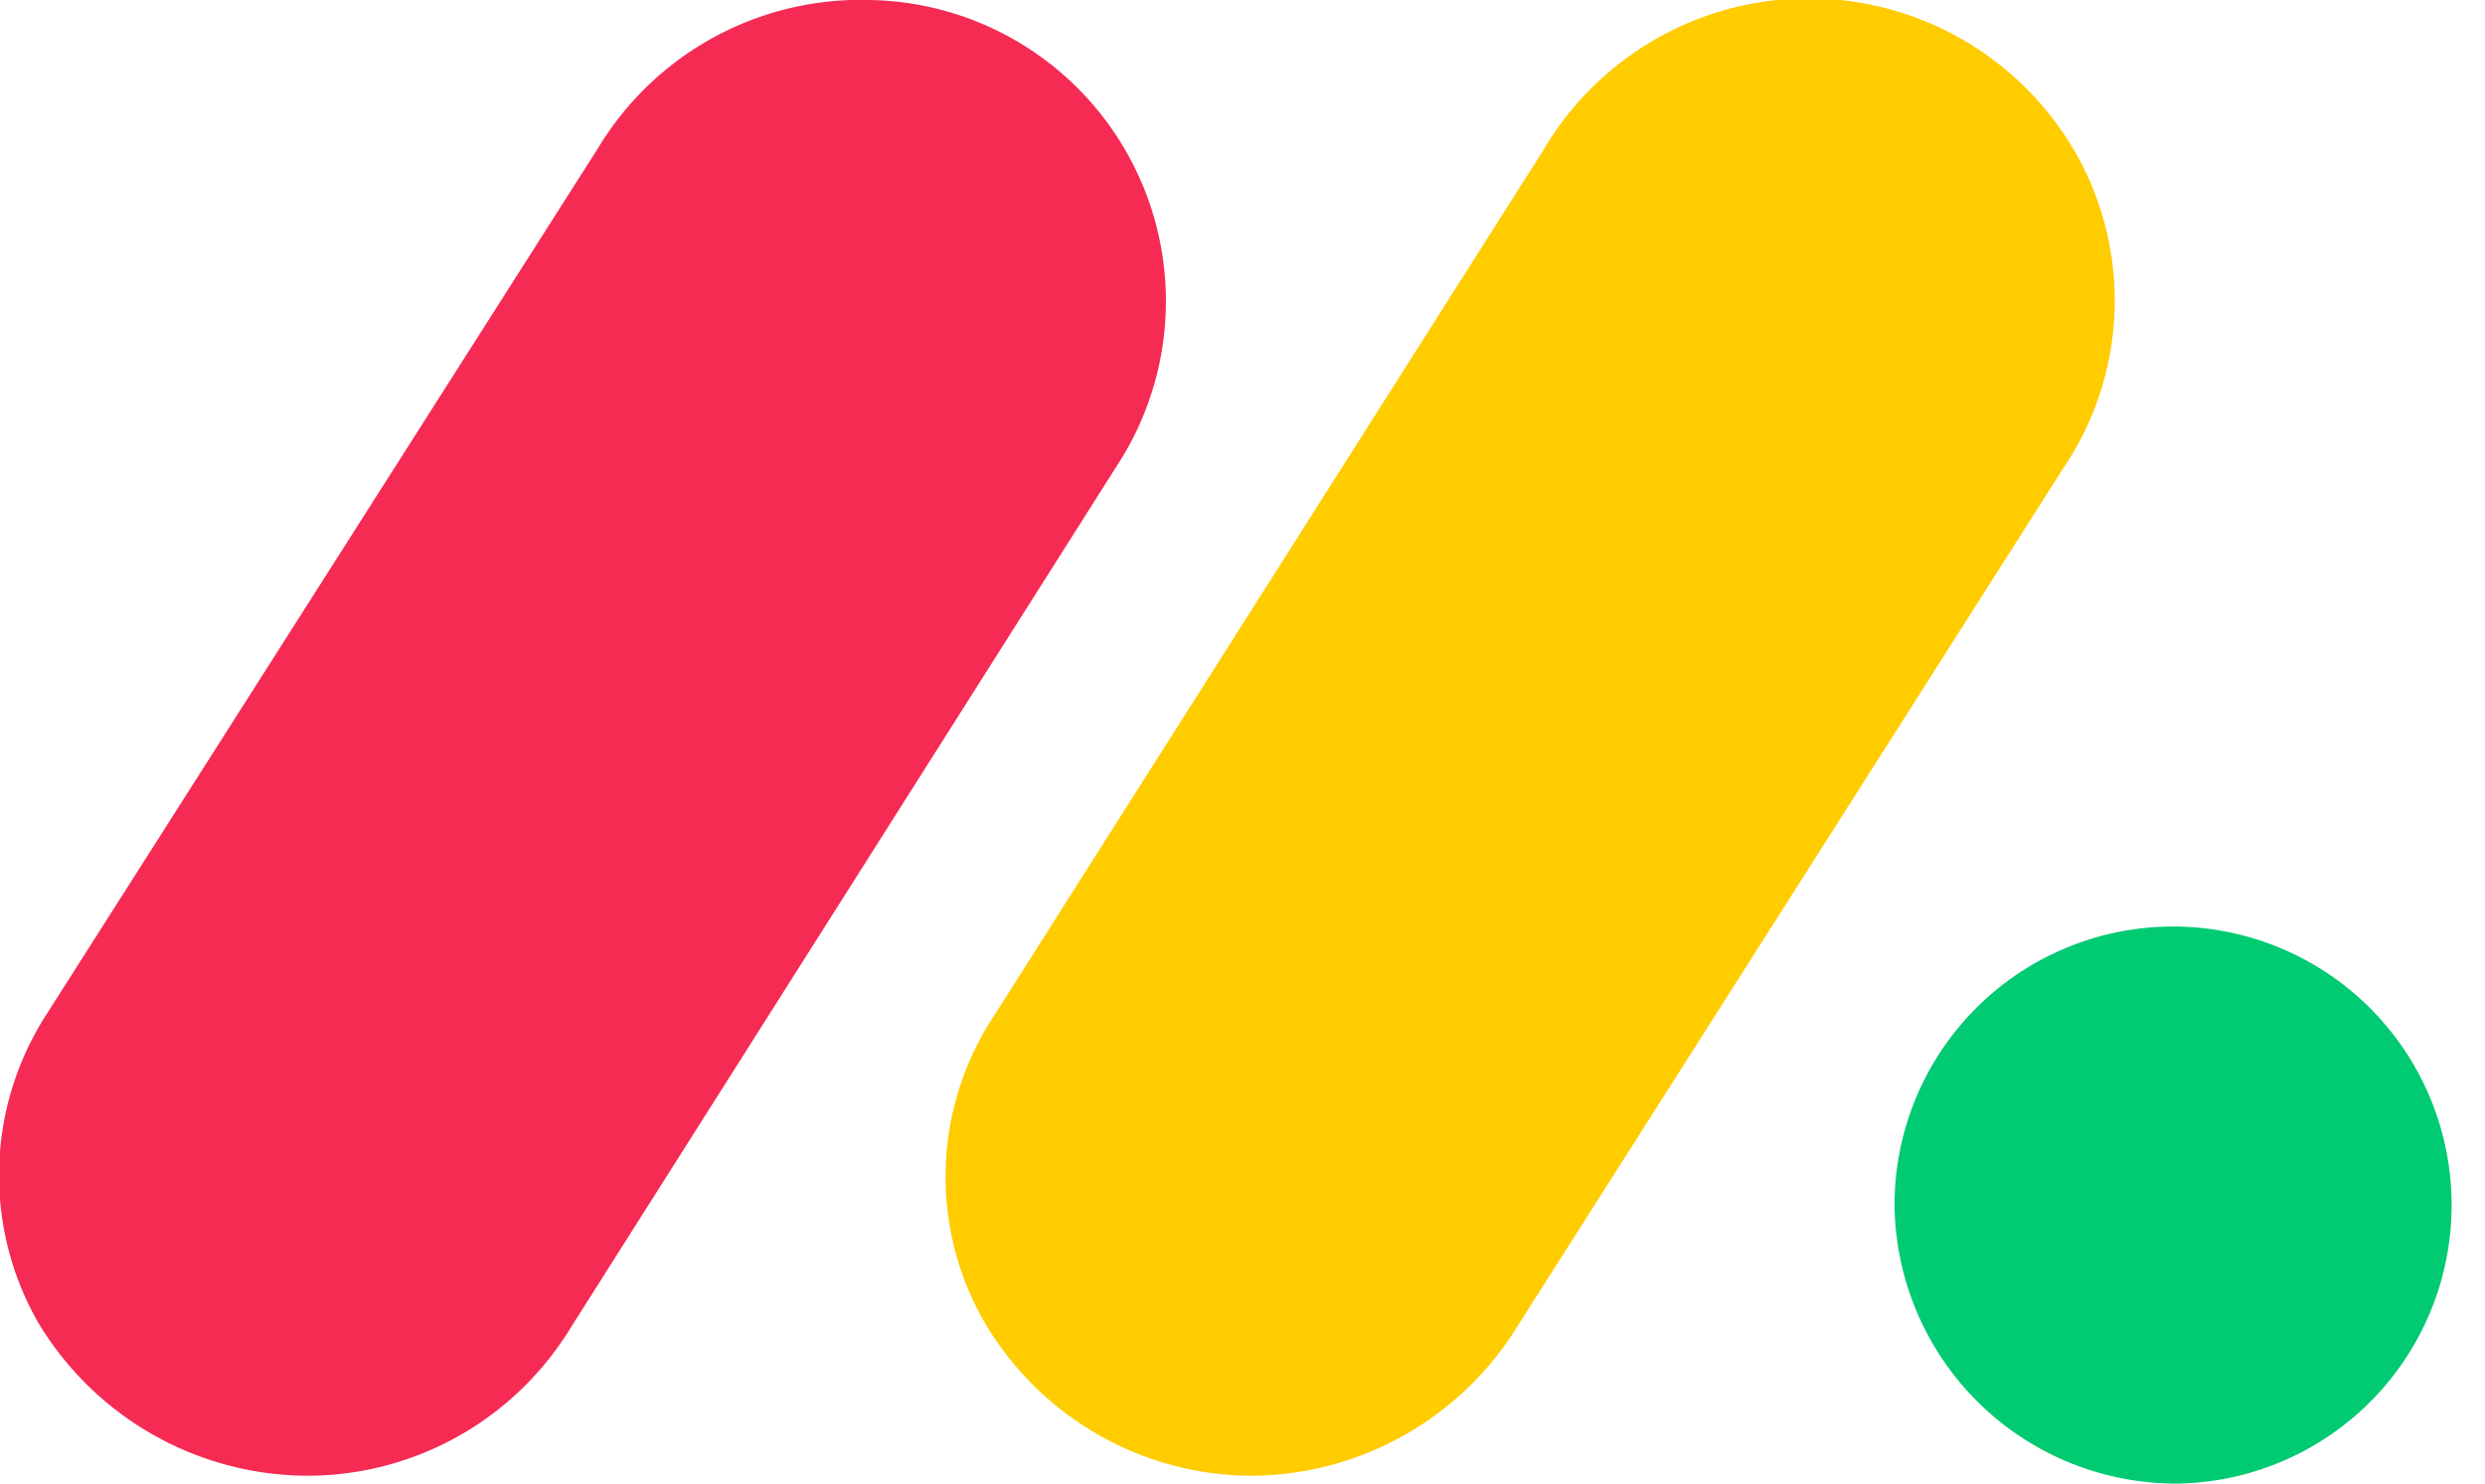 <?xml version="1.0"?>
<svg xmlns="http://www.w3.org/2000/svg" xmlns:xlink="http://www.w3.org/1999/xlink" id="Layer_1" data-name="Layer 1" width="67" height="40" viewBox="0 0 67 40"><defs><style>.cls-1{fill:none;}.cls-2{clip-path:url(#clip-path);}.cls-3{fill:#f62b54;}.cls-4{fill:#fc0;}.cls-5{fill:#00ca72;}</style><clipPath id="clip-path"><rect class="cls-1" width="66.34" height="40"/></clipPath></defs><g class="cls-2"><path class="cls-3" d="M8.27,39.79A8.5,8.5,0,0,1,1,35.61a8,8,0,0,1,.26-8.27L16.12,4a8.27,8.27,0,0,1,7.33-4A8.12,8.12,0,0,1,30.1,12.58L15.26,36A8.32,8.32,0,0,1,8.27,39.79Z"/><path class="cls-4" d="M33.77,39.79a8.38,8.38,0,0,1-7.25-4.18,7.86,7.86,0,0,1,.26-8.19L41.61,4.05a8.3,8.3,0,0,1,14.5.34,8.06,8.06,0,0,1-.51,8.28L40.76,36A8.48,8.48,0,0,1,33.77,39.79Z"/><path class="cls-5" d="M58.75,40a7.51,7.51,0,1,0-7.67-7.5A7.59,7.59,0,0,0,58.75,40Z"/></g></svg>
